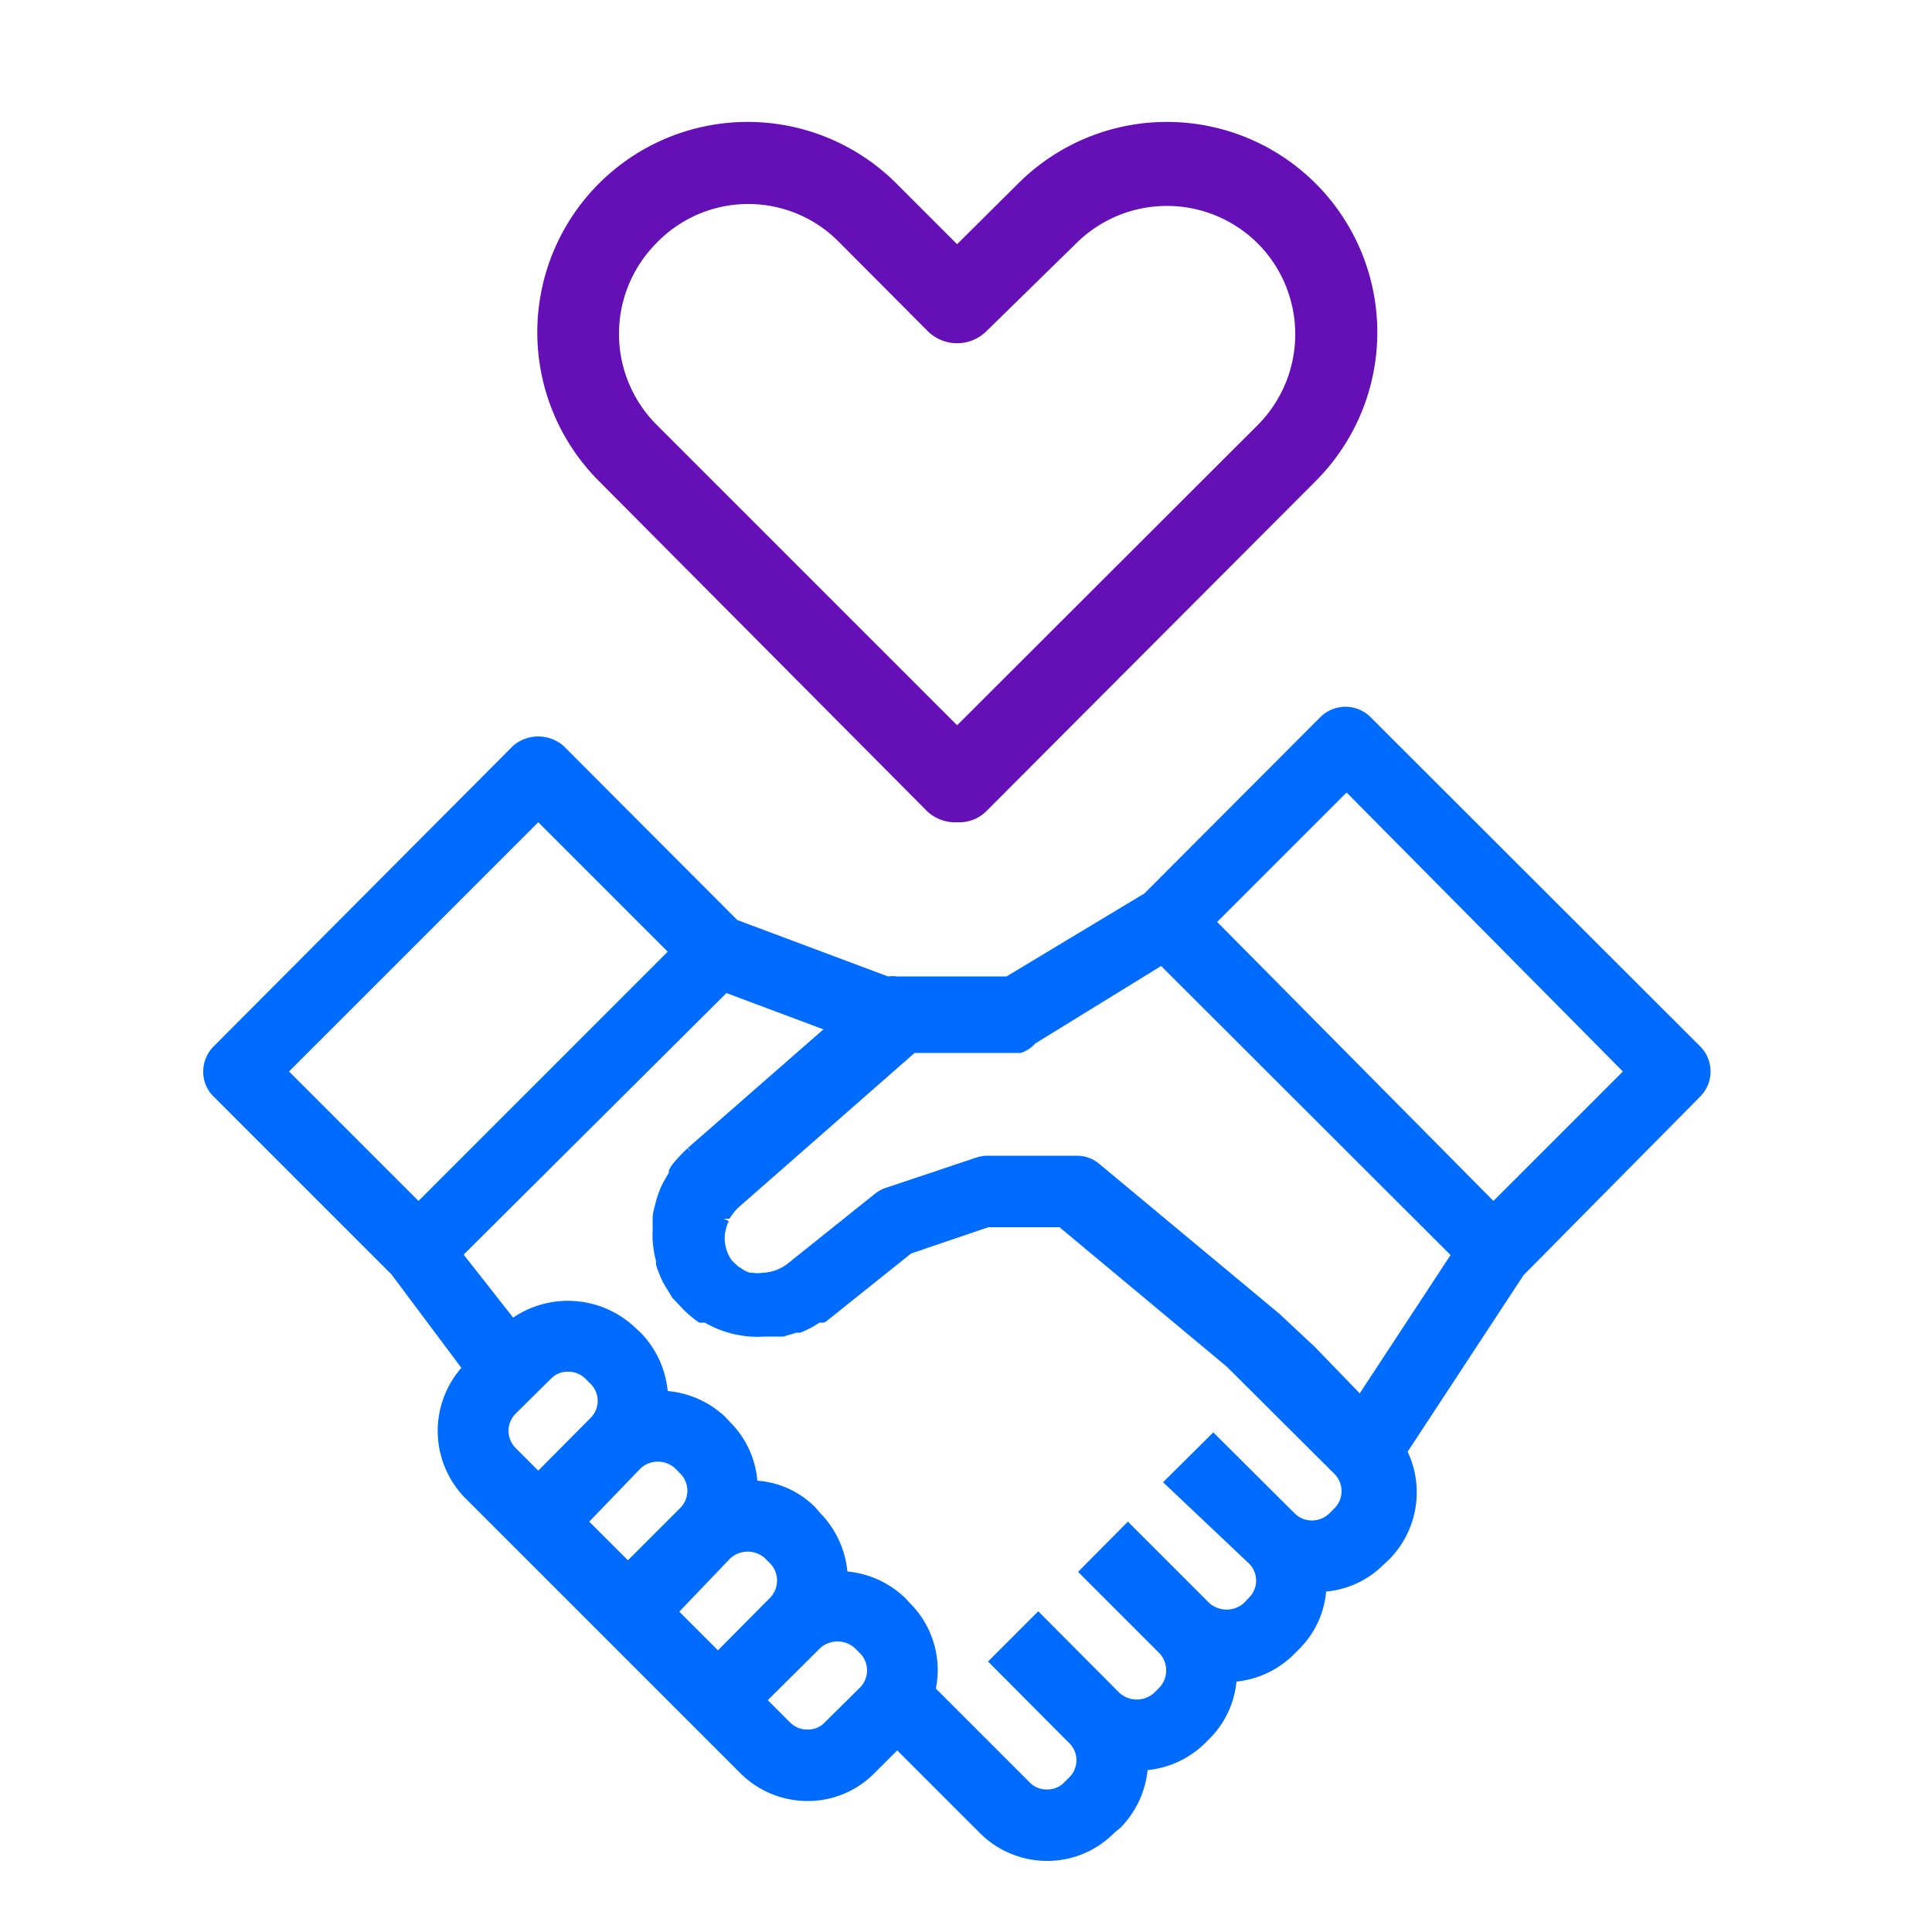 <svg id="dccc41c8-58e1-4774-895b-f59f2c10a8ce" data-name="Laag 1" xmlns="http://www.w3.org/2000/svg" viewBox="0 0 50 50"><defs><style>.d467ce2a-8145-4015-84c9-4fb01fcf78bb{fill:#006cff;}.ecd5df5c-eaf3-4bbe-80d3-09a6c15cfd82{fill:#6510b6;}</style></defs><title>HC-icon</title><path class="d467ce2a-8145-4015-84c9-4fb01fcf78bb" d="M44,27.08l-8.53-8.52a.92.92,0,0,0-1.3,0l-4.55,4.56-3.57,2.15H23.22a1,1,0,0,0-.24,0l-3.9-1.46-4.5-4.51a1,1,0,0,0-1.3,0L5.53,27.08a.91.91,0,0,0-.27.65.88.88,0,0,0,.27.65l4.6,4.6,1.81,2.42a2.48,2.48,0,0,0,.11,3.38l7.1,7.1a2.46,2.46,0,0,0,1.75.73,2.42,2.42,0,0,0,1.74-.73l.58-.58,2.13,2.13a2.46,2.46,0,0,0,1.75.73,2.42,2.42,0,0,0,1.74-.73L29,47.3a2.5,2.5,0,0,0,.7-1.49,2.47,2.47,0,0,0,1.49-.7L31.3,45a2.42,2.42,0,0,0,.7-1.48,2.46,2.46,0,0,0,1.49-.71l.13-.13a2.39,2.39,0,0,0,.7-1.49,2.42,2.42,0,0,0,1.49-.7l.14-.13a2.47,2.47,0,0,0,.48-2.79l3-4.57L44,28.38A.92.92,0,0,0,44,27.08Zm-2,.65-3.35,3.35L31.5,23.86l3.35-3.35ZM32.32,40.46a.62.62,0,0,1,0,.89l-.13.14a.68.68,0,0,1-.89,0l-2.11-2.11-1.29,1.3,2.1,2.1a.65.65,0,0,1,0,.9l-.13.13a.67.67,0,0,1-.9,0l-2.1-2.11L25.57,43l2.1,2.11a.62.62,0,0,1,0,.89l-.13.13a.59.59,0,0,1-.44.18h0a.6.6,0,0,1-.45-.18L24.22,43.7a2.44,2.44,0,0,0-.67-2.21l-.13-.14a2.49,2.49,0,0,0-1.49-.68,2.5,2.5,0,0,0-.7-1.51L21.09,39a2.35,2.35,0,0,0-1.49-.68,2.42,2.42,0,0,0-.7-1.51l-.13-.14A2.49,2.49,0,0,0,17.28,36a2.5,2.5,0,0,0-.7-1.51l-.14-.13a2.53,2.53,0,0,0-3.16-.26L12,32.47,18.8,25.7l2.51.94L17.8,29.71l.1.11h0l-.11-.1a4.15,4.15,0,0,0-.4.43,1,1,0,0,0-.08.14l0,.06c-.06.1-.12.2-.17.3s-.08.18-.11.27a2.29,2.29,0,0,0-.08.28,1.33,1.33,0,0,0-.06.3c0,.1,0,.2,0,.3a.17.17,0,0,1,0,.07.75.75,0,0,0,0,.15.13.13,0,0,0,0,.06,2.52,2.52,0,0,0,.09.56.29.29,0,0,0,0,.1s0,0,0,0a3.5,3.5,0,0,0,.17.43l.08.14.07.11.1.17.06.06,0,0,.17.18a2.16,2.16,0,0,0,.27.25l0,0,.08.07.12.08.06,0,.08,0a2.75,2.75,0,0,0,1.56.36l.24,0h.05l.19,0,.33-.1.1,0h0a3.13,3.13,0,0,0,.32-.15l.18-.11.05,0,.06,0a.41.41,0,0,0,.11-.07l2.15-1.72,2-.68h1.84l4.33,3.61,2.78,2.77a.63.63,0,0,1,0,.9l-.13.13a.65.65,0,0,1-.45.18.63.63,0,0,1-.44-.18l-2.11-2.1-1.3,1.29ZM20.9,44.76a.63.63,0,0,1-.45-.18L19.87,44l1.36-1.35a.67.67,0,0,1,.89,0l.13.13a.63.63,0,0,1,0,.9l-.91.9A.59.59,0,0,1,20.9,44.76Zm-7.55-8.18.91-.9a.59.59,0,0,1,.44-.18h0a.63.63,0,0,1,.45.18l.13.13a.62.62,0,0,1,0,.89l-1.35,1.36-.58-.58a.63.63,0,0,1,0-.9ZM16.58,38a.66.66,0,0,1,.89,0l.13.13a.63.63,0,0,1,0,.9l-1.35,1.35-1-1Zm2.32,2.33a.67.67,0,0,1,.9,0l.13.13a.64.64,0,0,1,0,.89l-1.35,1.36-1-1Zm1.21-5.73Zm5.44-4.69a.93.93,0,0,0-.29.05l-2.33.78a.85.85,0,0,0-.28.15l-2.25,1.8a1.12,1.12,0,0,1-.67.25.8.8,0,0,1-.25,0h0l-.07,0a.76.76,0,0,1-.22-.11l-.09-.06-.1-.09-.06-.06,0,0,0,0a1,1,0,0,1-.18-.68h-.14l.14,0a1.33,1.33,0,0,1,.1-.34l-.13-.06h0l.15,0a1.4,1.4,0,0,1,.23-.29l4.56-4h2.75A.91.91,0,0,0,26.8,27L30.05,25l7.49,7.48-2.35,3.58L34,34.83l-.11-.1h0L33.11,34l-4.65-3.87a.9.9,0,0,0-.59-.22Zm-8.27-5.28-6.45,6.45L7.48,27.73l6.45-6.45Z"/><path class="ecd5df5c-eaf3-4bbe-80d3-09a6c15cfd82" d="M24.77,21.28A1.06,1.06,0,0,1,24,21L15.5,12.45a5.44,5.44,0,0,1,7.7-7.7l1.57,1.57,1.58-1.57a5.44,5.44,0,0,1,7.7,7.7L25.52,21A1,1,0,0,1,24.77,21.28Zm-5.42-16a3.29,3.29,0,0,0-2.35,1A3.33,3.33,0,0,0,17,11l7.77,7.77L32.55,11a3.33,3.33,0,0,0,0-4.7,3.33,3.33,0,0,0-4.7,0L25.52,8.58a1.08,1.08,0,0,1-1.5,0L21.7,6.25A3.29,3.29,0,0,0,19.35,5.28Z"/></svg>